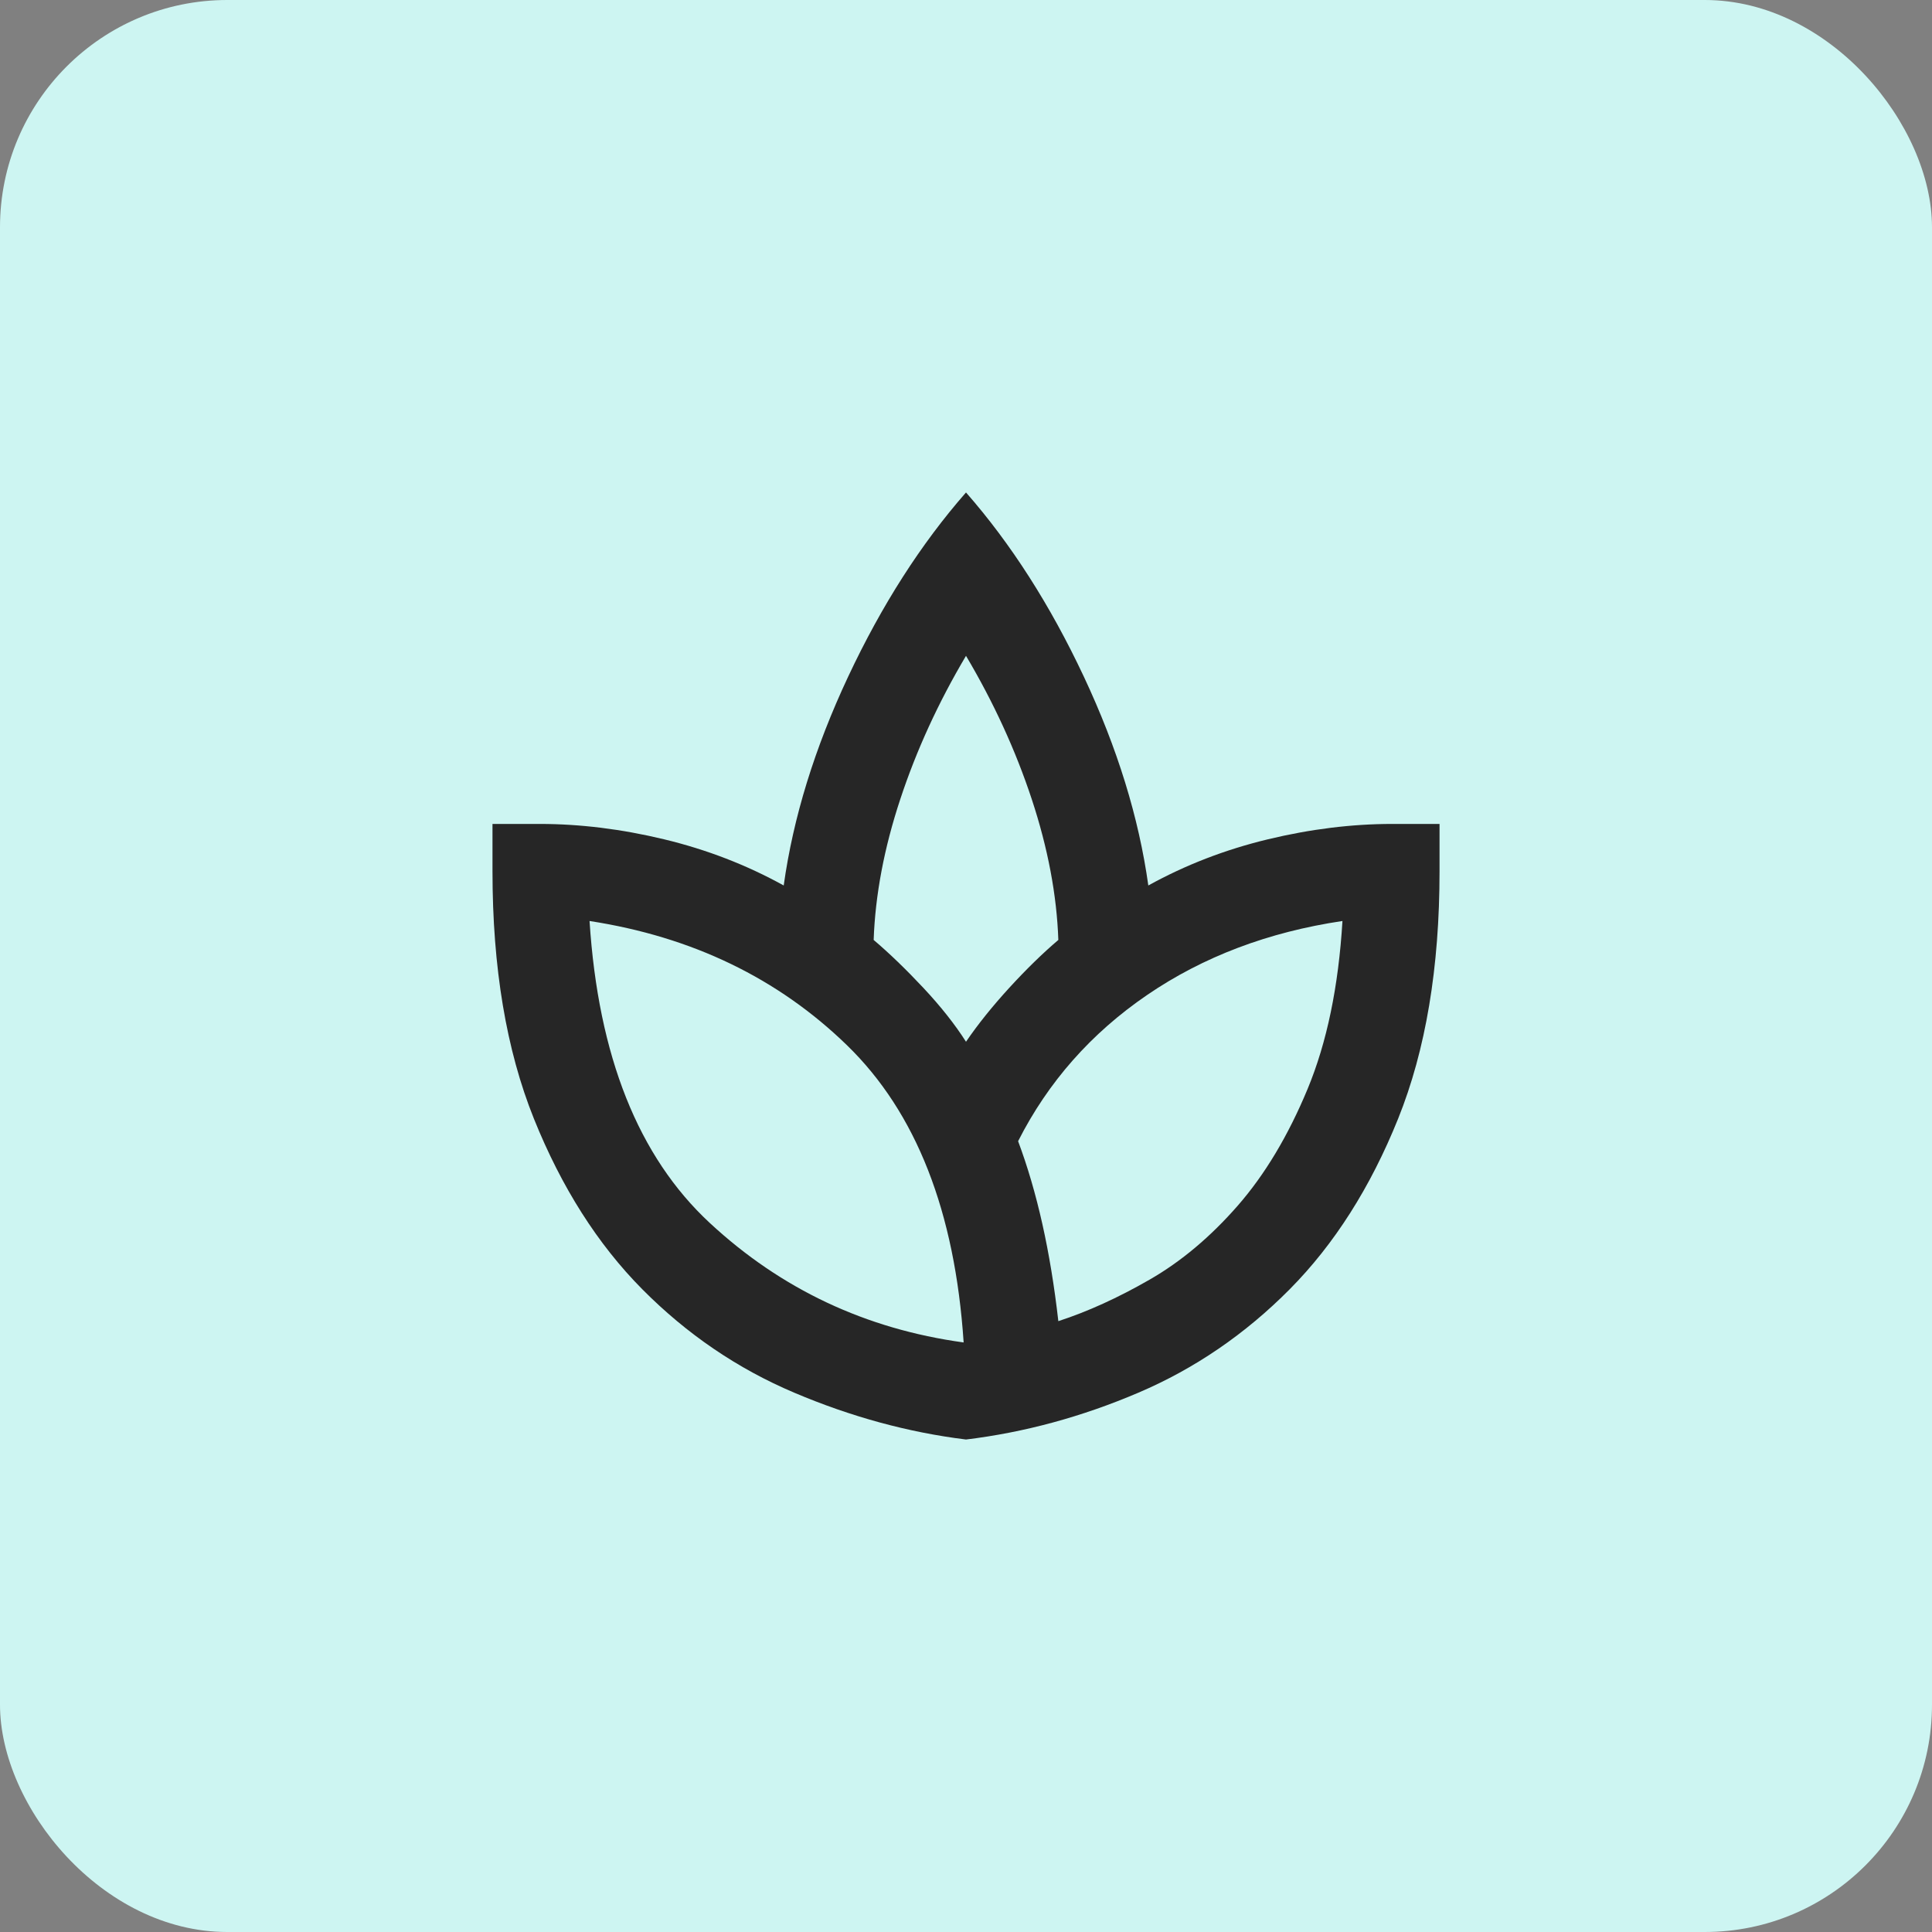 <svg xmlns="http://www.w3.org/2000/svg" fill="none" viewBox="0 0 68 68" height="68" width="68">
<rect x="0" y="0" width="68" height="68" fill="#808080" stroke="none"/>
<rect fill="#CDF5F2" rx="8" height="68" width="68"></rect>
<path fill="#262626" d="M34 50.666C31.972 50.416 29.959 49.868 27.959 49.02C25.959 48.173 24.174 46.958 22.604 45.375C21.035 43.791 19.764 41.791 18.792 39.375C17.82 36.958 17.334 34.055 17.334 30.666V29H19C20.417 29 21.875 29.18 23.375 29.541C24.875 29.902 26.278 30.444 27.584 31.166C27.917 28.777 28.674 26.326 29.854 23.812C31.035 21.298 32.417 19.139 34 17.333C35.584 19.139 36.965 21.298 38.146 23.812C39.327 26.326 40.084 28.777 40.417 31.166C41.722 30.444 43.125 29.902 44.625 29.541C46.125 29.18 47.584 29 49 29H50.667V30.666C50.667 34.055 50.181 36.958 49.209 39.375C48.236 41.791 46.965 43.791 45.396 45.375C43.827 46.958 42.049 48.173 40.063 49.02C38.077 49.868 36.056 50.416 34 50.666ZM33.917 47.25C33.611 42.639 32.243 39.153 29.813 36.791C27.382 34.43 24.361 32.972 20.75 32.416C21.056 37.166 22.465 40.708 24.979 43.041C27.493 45.375 30.472 46.778 33.917 47.25ZM34 36.666C34.417 36.055 34.924 35.423 35.521 34.77C36.118 34.118 36.695 33.555 37.25 33.083C37.195 31.5 36.882 29.847 36.313 28.125C35.743 26.402 34.972 24.722 34 23.083C33.028 24.722 32.257 26.402 31.688 28.125C31.118 29.847 30.806 31.5 30.75 33.083C31.306 33.555 31.889 34.118 32.5 34.77C33.111 35.423 33.611 36.055 34 36.666ZM37.25 46.5C38.278 46.166 39.347 45.68 40.459 45.041C41.57 44.403 42.604 43.534 43.563 42.437C44.521 41.34 45.34 39.972 46.021 38.333C46.702 36.694 47.111 34.722 47.25 32.416C44.639 32.805 42.347 33.673 40.375 35.02C38.403 36.368 36.889 38.083 35.834 40.166C36.167 41.055 36.452 42.028 36.688 43.083C36.924 44.139 37.111 45.278 37.25 46.5Z"></path>
</svg>
